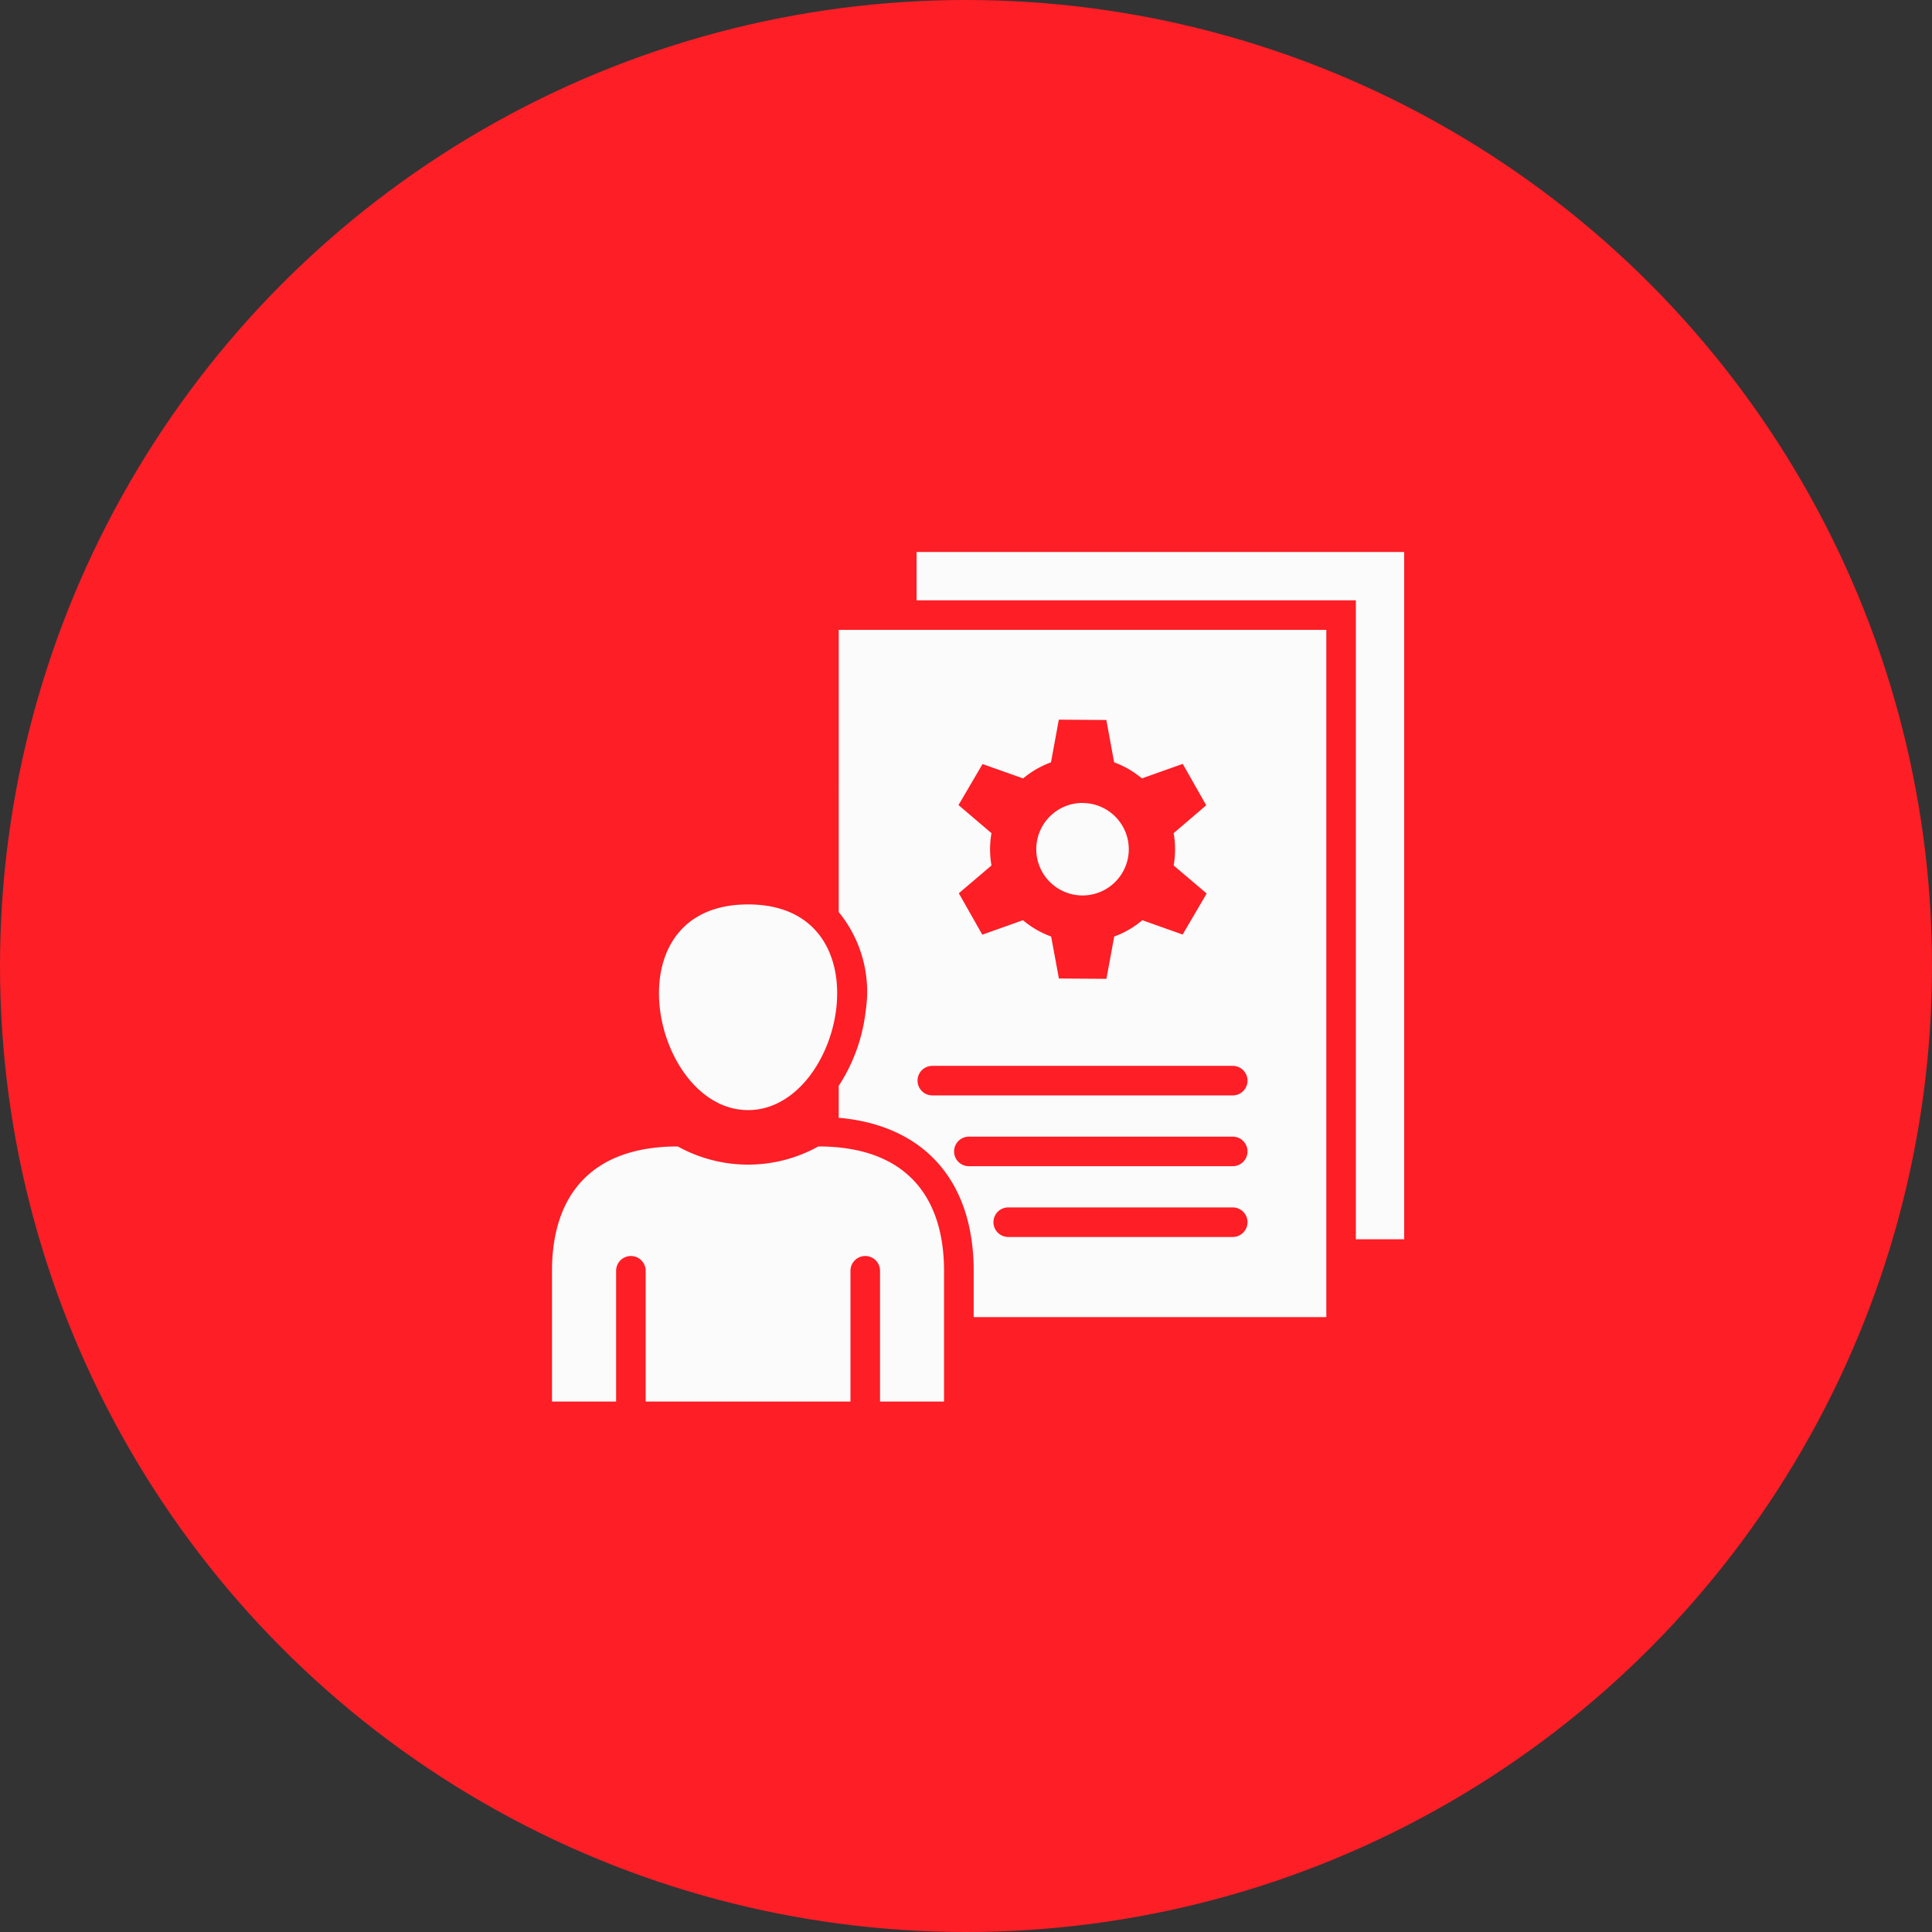 <svg xmlns="http://www.w3.org/2000/svg" width="70" height="70" viewBox="0 0 70 70"><rect x="0" y="0" width="70" height="70" fill="#333333" stroke="none"/><g id="Group_35093" data-name="Group 35093" transform="translate(-166 -843)"><circle id="Ellipse_4" data-name="Ellipse 4" cx="35" cy="35" r="35" transform="translate(166 843)" fill="#fd1e26"></circle><path id="project_11370907" d="M32.4,46.221c3.468,0,5.067-7.452,0-7.452S28.932,46.221,32.4,46.221Zm3.285-17.4H53.351v24.9H40.574V52.043c0-3.262-1.8-5.272-4.89-5.544V45.344a6.278,6.278,0,0,0,.98-2.736,4.555,4.555,0,0,0-.98-3.563Zm9.978,4.8-.282-1.534-1.722-.012-.284,1.546a3.349,3.349,0,0,0-1.009.583l-1.471-.521-.871,1.486,1.195,1.018a3.385,3.385,0,0,0,0,1.17l-1.183,1.008.851,1.5,1.473-.524a3.348,3.348,0,0,0,1.021.591l.281,1.521,1.722.012.282-1.533a3.348,3.348,0,0,0,1.019-.591l1.46.519.871-1.486L47.82,37.357a3.384,3.384,0,0,0,0-1.17L49,35.177l-.851-1.5-1.48.526a3.346,3.346,0,0,0-1.008-.583Zm-1.145,1.471a1.676,1.676,0,1,0,1.676,1.676A1.676,1.676,0,0,0,44.518,35.095ZM41.826,50.818H49.96a.535.535,0,1,0,0-1.071H41.826a.535.535,0,1,0,0,1.071Zm-2.75-5.129H49.96a.535.535,0,0,0,0-1.071H39.076a.535.535,0,1,0,0,1.071ZM40.4,48.254h9.56a.535.535,0,1,0,0-1.071H40.4a.535.535,0,0,0,0,1.071ZM38.505,26v1.75H54.422V50.9h1.75V26ZM34.946,47.538a5.252,5.252,0,0,1-5.092,0c-3.2,0-4.558,1.846-4.558,4.505v4.738h2.323V52.043a.535.535,0,1,1,1.071,0v4.738h7.42V52.043a.535.535,0,0,1,1.071,0v4.738H39.5V52.043C39.5,49.384,38.143,47.538,34.946,47.538Z" transform="translate(160.704 837)" fill="#fbfbfb" fill-rule="evenodd"></path></g></svg>
